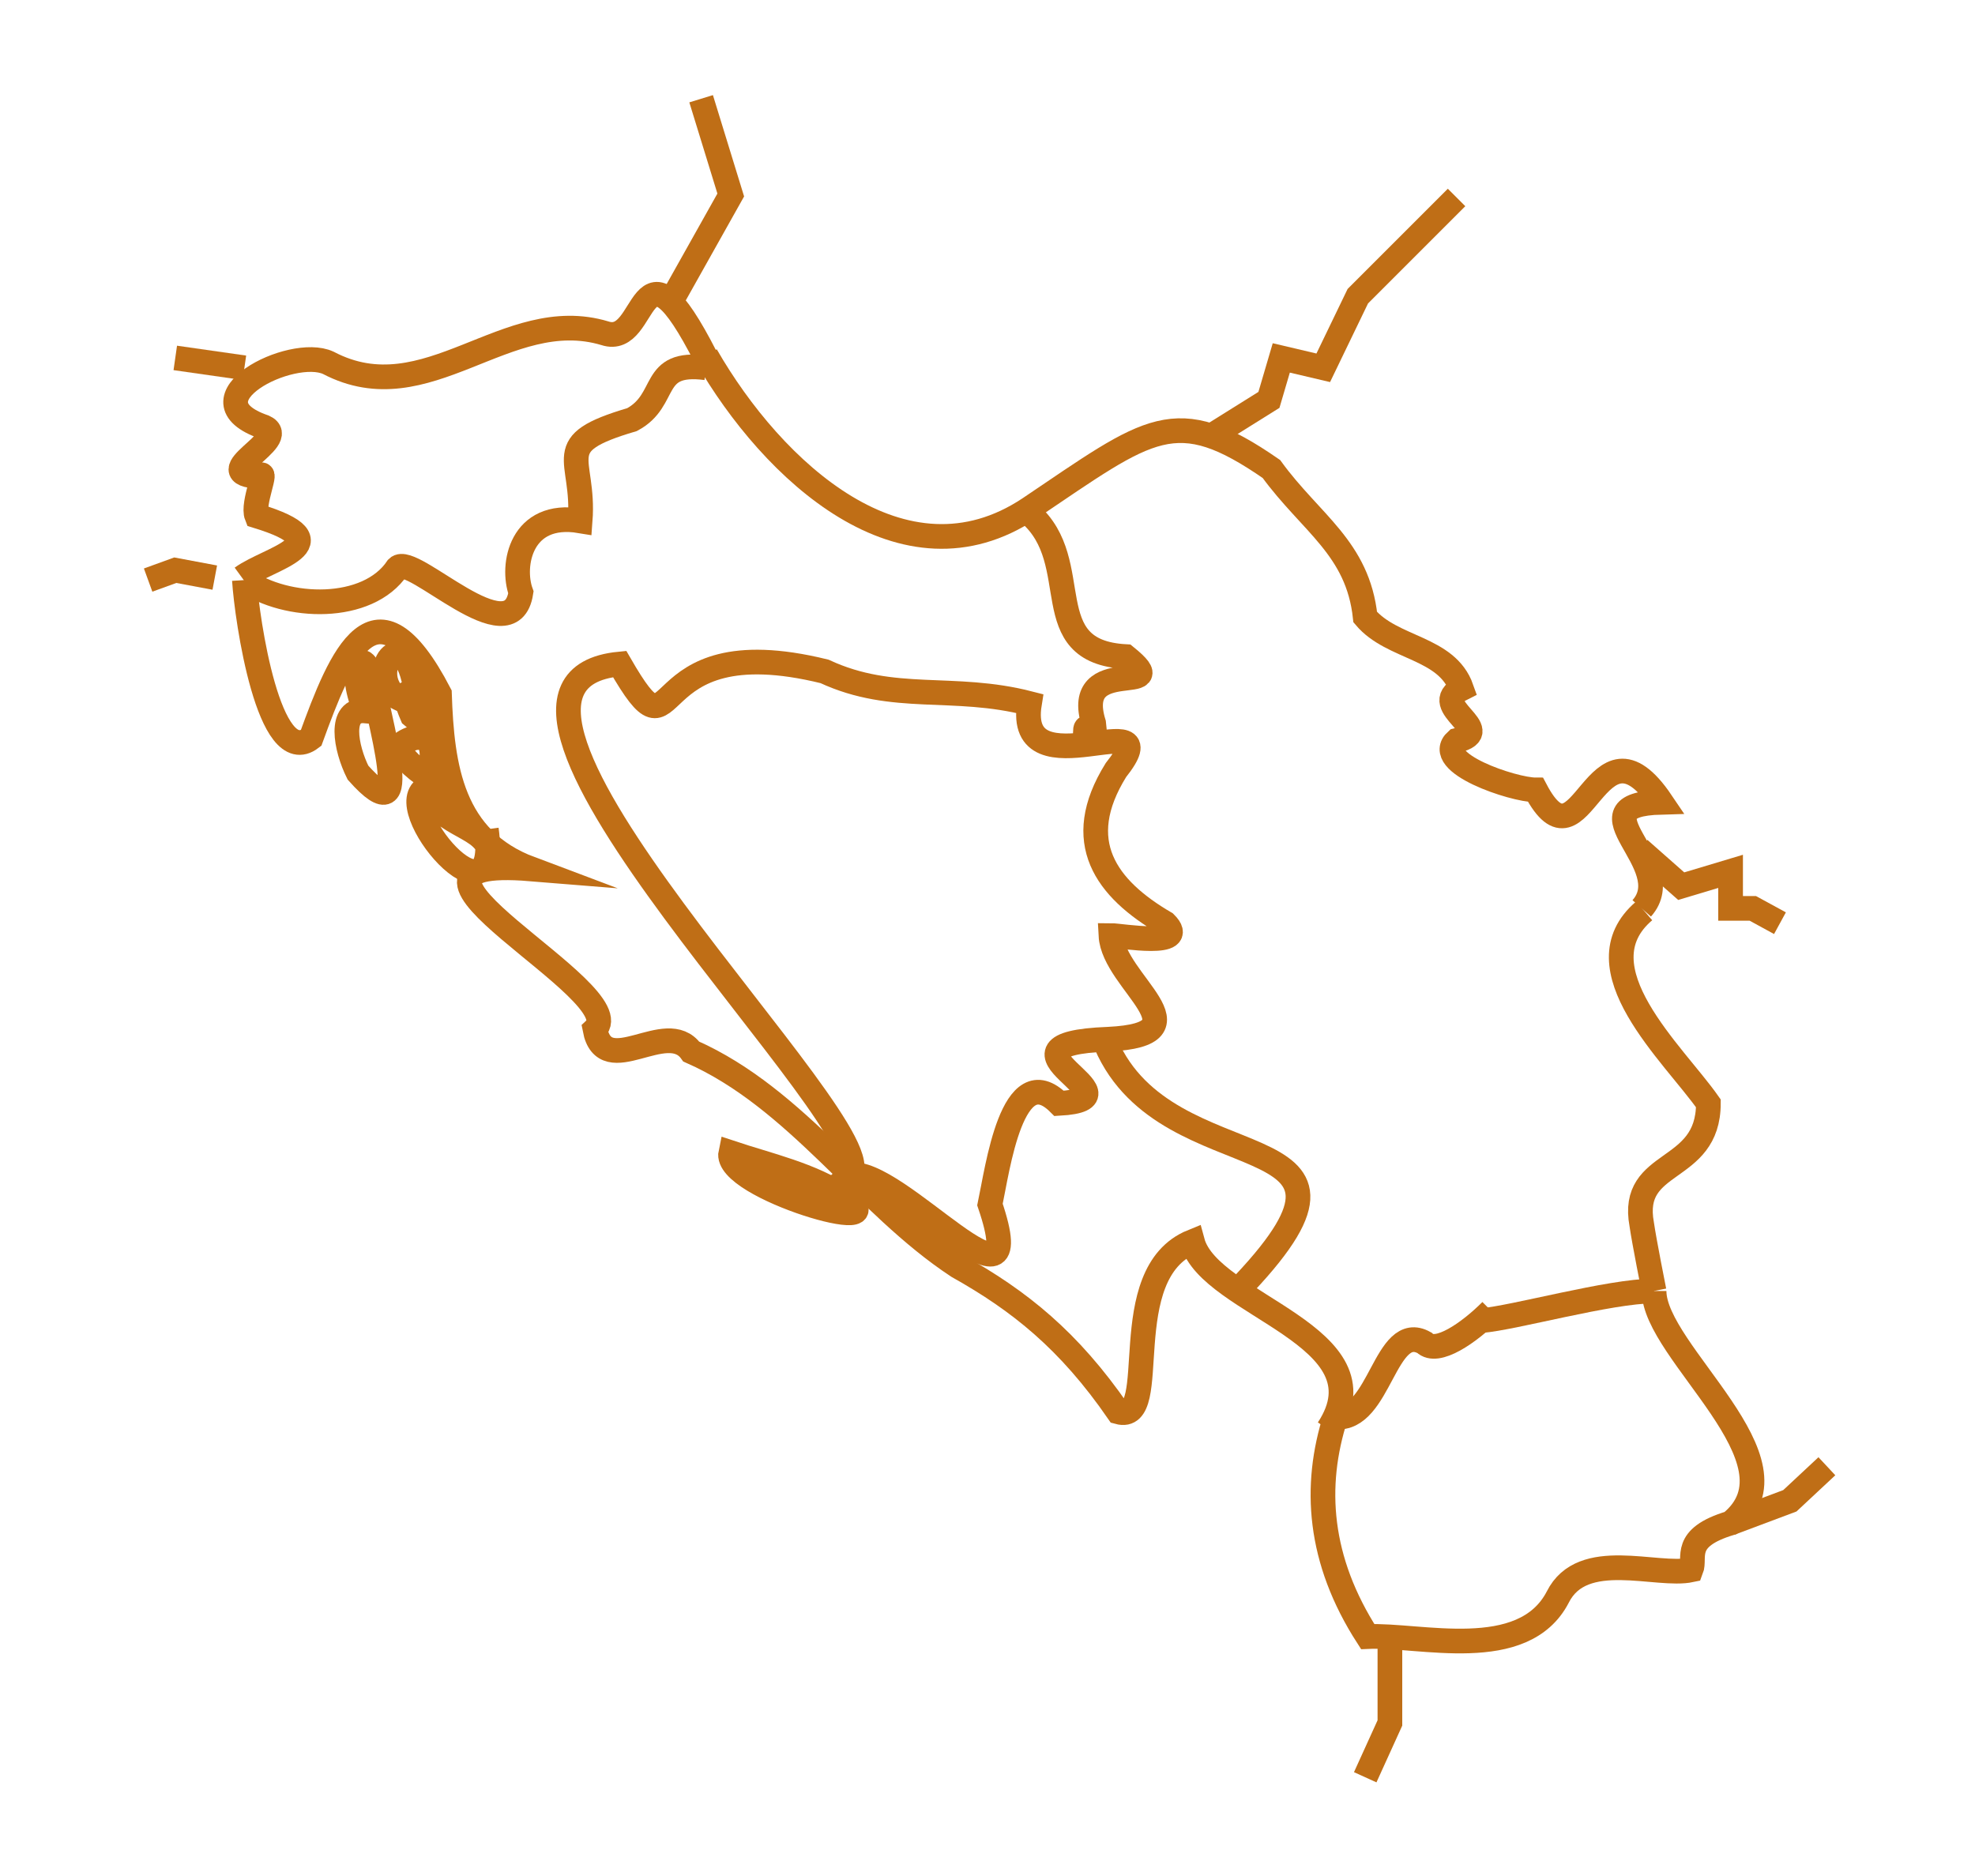 <?xml version="1.0" encoding="utf-8"?>
<!-- Generator: Adobe Illustrator 25.0.0, SVG Export Plug-In . SVG Version: 6.00 Build 0)  -->
<svg version="1.1" id="Layer_1" xmlns="http://www.w3.org/2000/svg" xmlns:xlink="http://www.w3.org/1999/xlink" x="0px" y="0px"
	 viewBox="0 0 80 76" style="enable-background:new 0 0 80 76;" xml:space="preserve">
<style type="text/css">
	.st0{fill:none;stroke:#BF6E16;stroke-miterlimit:10;}
</style>
<g>
	<path id="path2081_20_" class="st0" d="M9.9,23.5c0.1,1.6,1,7.7,2.7,6.4c1.2-3.3,2.6-6.8,5.2-1.8c0.1,3,0.5,5.9,3.7,7.1
		c-7.4-0.6,4.2,5,2.6,6.5c0.4,2.1,2.9-0.5,3.9,0.9c4.3,1.9,7,6.2,10.8,8.7c2.5,1.4,4.5,3,6.5,5.9c1.8,0.5-0.2-5.6,3-6.9
		c0.7,2.6,8,3.8,5.5,7.6"/>
	<path id="path2081_16_" class="st0" d="M28.6,14.5c-2.8-5.5-2.3-0.4-4.1-1c-4-1.2-7.2,3.3-11.2,1.2c-1.5-0.7-5.8,1.5-2.6,2.6
		c1.1,0.5-2.4,1.9-0.2,2c0.4-0.4-0.3,1.1-0.1,1.6c3.6,1.1,0.5,1.7-0.6,2.5"/>
	<path id="path2089_6_" class="st0" d="M66.5,36.8c1.6-1.8-2.9-4.2,0.8-4.3c-2.7-4-3.2,3.1-5.1-0.5c-0.9,0-4.2-1.1-3.2-2
		c1.7-0.4-1.2-1.4,0.2-2.1c-0.6-1.7-2.8-1.6-3.9-2.9c-0.3-2.8-2.2-3.8-3.8-6c-3.9-2.7-4.9-1.7-9.8,1.6c-5.1,3.4-10.4-1.5-13.1-6.2"
		/>
	<path id="path2087_6_" class="st0" d="M67,52.3c0,0-0.4-2-0.5-2.7c-0.5-2.7,2.7-2,2.7-4.9c-1.4-2-5.3-5.5-2.6-7.8"/>
	<path id="path7420_10_" class="st0" d="M34.4,47.6c1.8-1.7-17.6-19.9-9.3-20.7c2.6,4.5,0.6-1.6,8.3,0.3c2.8,1.3,5.2,0.5,8.3,1.3
		c-0.6,3.7,5.8-0.2,3.5,2.7c-1.8,2.9-0.4,4.8,2,6.2c1,1-1.8,0.5-2.2,0.5c0.1,1.9,4,4-0.1,4.2c-5.3,0.2,1.6,2.4-2,2.6
		c-1.9-1.9-2.5,2.7-2.8,4.1C41.9,54.1,36.3,47.2,34.4,47.6z"/>
	<path id="path8309_7_" class="st0" d="M9.9,23.5c1.7,1.2,5,1.3,6.2-0.5c0.6-0.6,4.6,3.6,5,1c-0.4-1.1,0-3.3,2.4-2.9
		c0.2-2.6-1.3-3.1,2.1-4.1c1.5-0.8,0.7-2.4,3-2.1"/>
	<path id="path8311_10_" class="st0" d="M44,30.2c-0.2-1.9,0.5,0.8,0.3-0.9c-0.9-2.9,3.4-1,1.3-2.7c-3.7-0.2-1.6-3.8-3.9-5.8"/>
	<path id="path8315_10_" class="st0" d="M44.8,42.3c2.5,5.8,12,2.9,5.6,9.7"/>
	<path id="path8317_7_" class="st0" d="M60.4,53.1c-0.9,0.9-2.2,1.8-2.7,1.3c-1.6-0.9-1.8,3.2-3.6,3"/>
	<path id="path8319_6_" class="st0" d="M60,53.5c1.3-0.1,5.2-1.2,7-1.2"/>
	<path id="path15403_10_" class="st0" d="M15.1,27.8c-0.3-1.8-1.1-0.9-0.3,1c-1.1-0.1-0.8,1.5-0.3,2.5c2.4,2.7,0.8-2.1,0.5-4.2"/>
	<path id="path15405_10_" class="st0" d="M17.5,30.6c0-1.1-1-0.7-1.3-0.4C15.9,30.7,19.1,33,17.5,30.6z"/>
	<path id="path15407_10_" class="st0" d="M16.8,27.7c-0.5-2.5-1.9-0.5-0.8,0.5c1.8,1-0.2-1.3,0.7,0.8C17.6,29.8,18.1,27.8,16.8,27.7
		z"/>
	<path id="path15409_10_" class="st0" d="M19.8,34.4c-0.3-1-2.2-1-2.5-2.5c-1.6,0.7,3,6.1,2.4,1.7"/>
	<path id="path53635_10_" class="st0" d="M34.2,48.5c-1.3-0.9-3.1-1.3-4.6-1.8C29.3,48.1,36.6,50.2,34.2,48.5z"/>
	<path id="path55735_10_" class="st0" d="M67,52.3c0,2.5,6.2,6.9,3.1,9.4c-2,0.6-1.4,1.4-1.6,1.9c-1.4,0.3-4.4-0.9-5.4,1.1
		c-1.4,2.7-5.6,1.5-7.7,1.6c-2-3.1-2.2-6.1-1.3-8.9"/>
	<polyline class="st0" points="27.3,12 29.6,7.9 28.4,4 	"/>
	<line class="st0" x1="9.9" y1="14.9" x2="7.1" y2="14.5"/>
	<polyline class="st0" points="49,17.7 51.4,16.2 51.9,14.5 53.6,14.9 55,12 59,8 	"/>
	<polyline class="st0" points="66.4,34.4 68.1,35.9 70.1,35.3 70.1,36.8 71,36.8 72.1,37.4 	"/>
	<polyline class="st0" points="70.1,61.7 72.5,60.8 74,59.4 	"/>
	<polyline class="st0" points="56.3,66.5 56.3,68.9 56.3,69.8 55.3,72 	"/>
	<polyline class="st0" points="8.7,23.4 7.1,23.1 6,23.5 	"/>
</g>
</svg>
